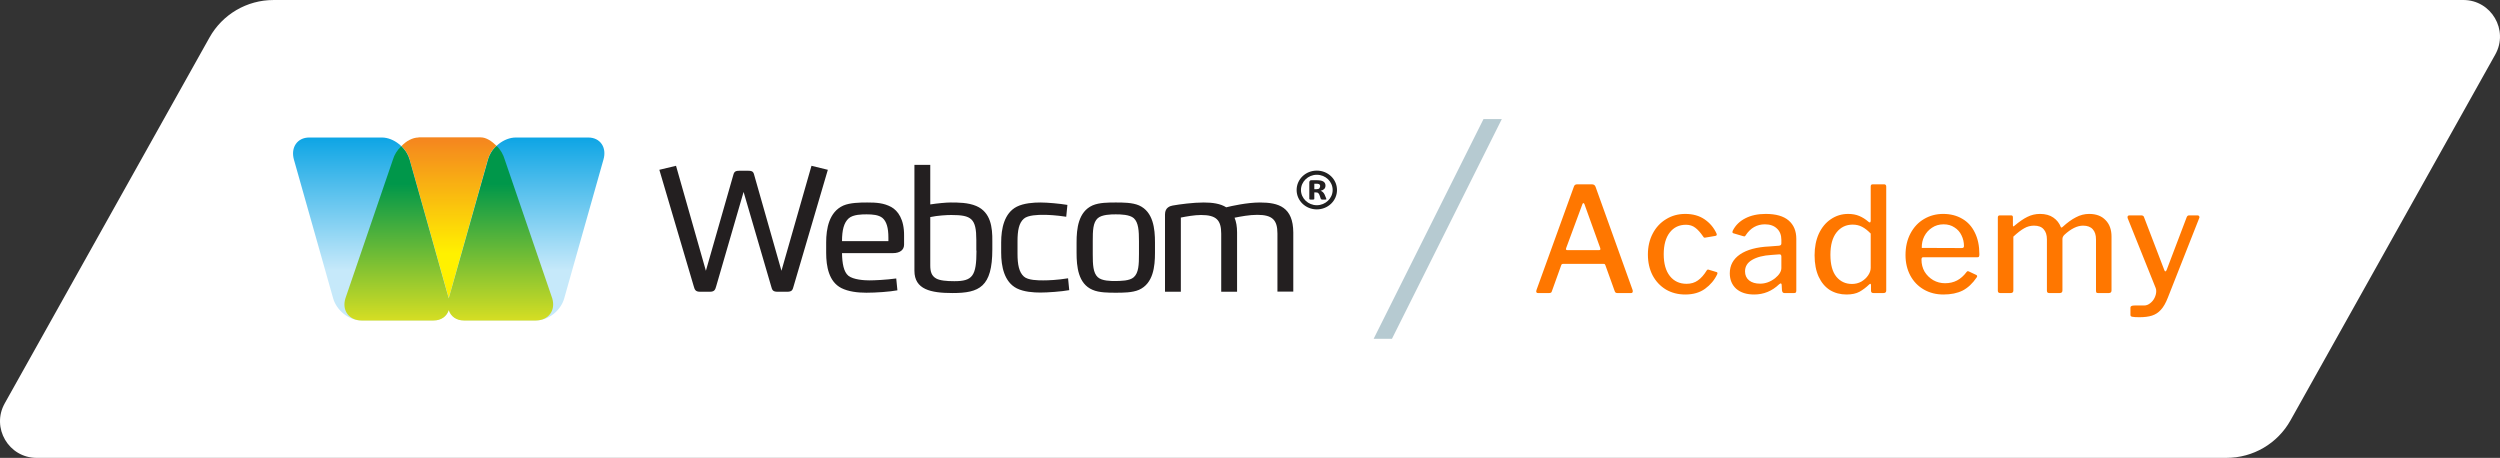<svg width="273" height="50" viewBox="0 0 273 50" version="1.1" xmlns="http://www.w3.org/2000/svg" xmlns:xlink="http://www.w3.org/1999/xlink">
<rect x="0" y="0" width="273" height="50" fill="#333333" stroke="none"/>
<g id="Canvas" transform="translate(-179 -320)">
<g id="web_academy_bg">
<g id="Rectangle 6.30">
<use xlink:href="#path0_fill" transform="translate(179 320)" fill="#FFFFFF"/>
</g>
<g id="Academy">
<use xlink:href="#path1_fill" transform="translate(346 338)" fill="#FF7700"/>
</g>
<g id="Group 33.42">
<g id="Group">
<g id="Group">
<g id="Vector">
<use xlink:href="#path2_fill" transform="translate(211 335.017)" fill="url(#paint2_linear)"/>
</g>
</g>
<g id="Vector">
<use xlink:href="#path3_fill" transform="translate(222.835 335)" fill="url(#paint3_linear)"/>
</g>
<g id="Vector">
<use xlink:href="#path4_fill" transform="translate(216.612 335.942)" fill="url(#paint4_linear)"/>
</g>
</g>
<g id="Group 32">
<g id="Group">
<g id="Vector">
<use xlink:href="#path5_fill" transform="translate(251 338)" fill="#231F20"/>
</g>
</g>
<g id="Vector">
<use xlink:href="#path6_fill" transform="translate(321.976 339.68)" fill="#231F20"/>
</g>
<g id="Vector">
<use xlink:href="#path7_fill" transform="translate(320.591 338.63)" fill="#212121"/>
</g>
</g>
</g>
<g id="Group">
<g id="Vector">
<use xlink:href="#path8_fill" transform="translate(329 333)" fill="#B6CAD1"/>
</g>
</g>
</g>
</g>
<defs>
<linearGradient id="paint2_linear" x1="0" y1="0" x2="1" y2="0" gradientUnits="userSpaceOnUse" gradientTransform="matrix(0 -15.574 15.191 0 9.413 14.523)">
<stop offset="0" stop-color="#C6E9FA"/>
<stop offset="1" stop-color="#00A0E3"/>
</linearGradient>
<linearGradient id="paint3_linear" x1="0" y1="0" x2="1" y2="0" gradientUnits="userSpaceOnUse" gradientTransform="matrix(0 -13.131 12.808 0 -1.216 12.707)">
<stop offset="0" stop-color="#FFF100"/>
<stop offset="1" stop-color="#F48120"/>
</linearGradient>
<linearGradient id="paint4_linear" x1="0" y1="0" x2="1" y2="0" gradientUnits="userSpaceOnUse" gradientTransform="matrix(0 -14.962 14.594 0 4.099 19.094)">
<stop offset="0" stop-color="#D6DE23"/>
<stop offset="1" stop-color="#00974A"/>
</linearGradient>
<path id="path0_fill" d="M 22.879 4.093C 24.294 1.566 26.962 0.002 29.856 0.002L 268.996 0C 272.051 0 273.977 3.288 272.484 5.954L 250.121 45.907C 248.706 48.434 246.038 49.998 243.144 49.998L 4.004 50C 0.949 50 -0.977 46.712 0.516 44.046L 22.879 4.093Z"/>
<path id="path1_fill" d="M 0.947 14C 0.819 14 0.755 13.936 0.755 13.808L 0.787 13.664L 4.867 2.384C 4.899 2.288 4.941 2.224 4.995 2.192C 5.048 2.149 5.123 2.128 5.219 2.128L 6.835 2.128C 7.037 2.128 7.171 2.219 7.235 2.4L 11.283 13.68C 11.293 13.701 11.299 13.739 11.299 13.792C 11.299 13.931 11.24 14 11.123 14L 9.603 14C 9.464 14 9.373 13.936 9.331 13.808L 8.307 10.96C 8.285 10.907 8.264 10.869 8.243 10.848C 8.221 10.827 8.179 10.816 8.115 10.816L 3.683 10.816C 3.587 10.816 3.523 10.859 3.491 10.944L 2.451 13.84C 2.419 13.947 2.328 14 2.179 14L 0.947 14ZM 7.619 9.312C 7.693 9.312 7.736 9.296 7.747 9.264C 7.768 9.221 7.768 9.163 7.747 9.088L 6.019 4.288C 5.987 4.213 5.949 4.176 5.907 4.176C 5.864 4.176 5.827 4.219 5.795 4.304L 4.019 9.104L 4.003 9.2C 4.003 9.275 4.051 9.312 4.147 9.312L 7.619 9.312ZM 17.03 5.36C 17.862 5.36 18.566 5.557 19.142 5.952C 19.718 6.347 20.15 6.859 20.438 7.488C 20.459 7.531 20.47 7.579 20.47 7.632C 20.47 7.696 20.422 7.739 20.326 7.76L 19.19 7.952L 19.142 7.952C 19.078 7.952 19.025 7.909 18.982 7.824C 18.683 7.387 18.395 7.067 18.118 6.864C 17.841 6.651 17.505 6.544 17.11 6.544C 16.363 6.544 15.771 6.827 15.334 7.392C 14.897 7.957 14.678 8.747 14.678 9.76C 14.678 10.784 14.902 11.579 15.35 12.144C 15.798 12.709 16.406 12.992 17.174 12.992C 17.654 12.992 18.065 12.869 18.406 12.624C 18.758 12.379 19.084 12.011 19.382 11.52C 19.414 11.477 19.446 11.451 19.478 11.44C 19.51 11.429 19.553 11.435 19.606 11.456L 20.454 11.712C 20.55 11.744 20.572 11.824 20.518 11.952C 20.22 12.581 19.777 13.109 19.19 13.536C 18.614 13.952 17.894 14.16 17.03 14.16C 16.241 14.16 15.537 13.979 14.918 13.616C 14.3 13.243 13.814 12.725 13.462 12.064C 13.121 11.403 12.95 10.645 12.95 9.792C 12.95 8.939 13.126 8.176 13.478 7.504C 13.83 6.832 14.316 6.309 14.934 5.936C 15.553 5.552 16.252 5.36 17.03 5.36ZM 27.285 13.04C 26.506 13.787 25.594 14.16 24.549 14.16C 23.727 14.16 23.077 13.952 22.597 13.536C 22.128 13.109 21.893 12.544 21.893 11.84C 21.893 10.976 22.266 10.288 23.013 9.776C 23.77 9.264 24.842 8.976 26.229 8.912L 27.269 8.832C 27.439 8.811 27.525 8.731 27.525 8.592L 27.525 8.192C 27.525 7.669 27.365 7.259 27.045 6.96C 26.725 6.651 26.288 6.496 25.733 6.496C 24.858 6.496 24.16 6.891 23.637 7.68C 23.605 7.744 23.567 7.787 23.525 7.808C 23.493 7.819 23.439 7.813 23.365 7.792L 22.277 7.472C 22.213 7.451 22.181 7.408 22.181 7.344C 22.181 7.301 22.197 7.243 22.229 7.168C 22.527 6.592 22.981 6.149 23.589 5.84C 24.207 5.52 24.949 5.36 25.813 5.36C 26.933 5.36 27.77 5.6 28.325 6.08C 28.88 6.56 29.157 7.227 29.157 8.08L 29.157 13.728C 29.157 13.835 29.136 13.909 29.093 13.952C 29.061 13.984 29.002 14 28.917 14L 27.845 14C 27.695 14 27.61 13.893 27.589 13.68L 27.557 13.072C 27.535 12.987 27.503 12.944 27.461 12.944C 27.429 12.944 27.37 12.976 27.285 13.04ZM 27.525 10.016C 27.525 9.845 27.45 9.765 27.301 9.776L 26.437 9.84C 25.552 9.893 24.848 10.075 24.325 10.384C 23.813 10.683 23.557 11.099 23.557 11.632C 23.557 12.048 23.706 12.379 24.005 12.624C 24.303 12.859 24.703 12.976 25.205 12.976C 25.781 12.976 26.325 12.779 26.837 12.384C 27.296 12.011 27.525 11.637 27.525 11.264L 27.525 10.016ZM 37.569 14C 37.398 14 37.313 13.915 37.313 13.744L 37.313 13.136C 37.313 13.04 37.286 12.992 37.233 12.992C 37.201 12.992 37.158 13.019 37.105 13.072C 36.785 13.381 36.438 13.643 36.065 13.856C 35.692 14.059 35.217 14.16 34.641 14.16C 33.969 14.16 33.366 14 32.833 13.68C 32.31 13.349 31.9 12.864 31.601 12.224C 31.302 11.573 31.153 10.789 31.153 9.872C 31.153 8.987 31.308 8.203 31.617 7.52C 31.937 6.837 32.374 6.309 32.929 5.936C 33.494 5.552 34.124 5.36 34.817 5.36C 35.276 5.36 35.681 5.435 36.033 5.584C 36.385 5.733 36.716 5.941 37.025 6.208C 37.078 6.261 37.132 6.288 37.185 6.288C 37.249 6.288 37.281 6.224 37.281 6.096L 37.281 2.368C 37.281 2.208 37.35 2.128 37.489 2.128L 38.769 2.128C 38.833 2.128 38.881 2.149 38.913 2.192C 38.956 2.235 38.977 2.293 38.977 2.368L 38.977 13.728C 38.977 13.824 38.95 13.893 38.897 13.936C 38.854 13.979 38.78 14 38.673 14L 37.569 14ZM 37.281 7.504C 36.961 7.173 36.646 6.928 36.337 6.768C 36.028 6.608 35.686 6.528 35.313 6.528C 34.588 6.528 34.001 6.811 33.553 7.376C 33.105 7.941 32.881 8.757 32.881 9.824C 32.881 10.891 33.1 11.691 33.537 12.224C 33.974 12.747 34.54 13.008 35.233 13.008C 35.606 13.008 35.948 12.923 36.257 12.752C 36.566 12.571 36.812 12.347 36.993 12.08C 37.185 11.803 37.281 11.525 37.281 11.248L 37.281 7.504ZM 42.826 10.352C 42.826 10.832 42.938 11.269 43.162 11.664C 43.397 12.048 43.711 12.357 44.106 12.592C 44.501 12.816 44.933 12.928 45.402 12.928C 45.893 12.928 46.33 12.827 46.714 12.624C 47.098 12.421 47.45 12.107 47.77 11.68C 47.802 11.637 47.839 11.616 47.882 11.616C 47.935 11.616 47.978 11.627 48.01 11.648L 48.826 12.032C 48.879 12.064 48.906 12.107 48.906 12.16C 48.906 12.192 48.89 12.235 48.858 12.288C 48.41 12.949 47.898 13.429 47.322 13.728C 46.746 14.016 46.047 14.16 45.226 14.16C 44.426 14.16 43.711 13.979 43.082 13.616C 42.453 13.253 41.962 12.747 41.61 12.096C 41.258 11.435 41.082 10.688 41.082 9.856C 41.082 8.96 41.263 8.171 41.626 7.488C 41.989 6.805 42.479 6.283 43.098 5.92C 43.727 5.547 44.426 5.36 45.194 5.36C 45.983 5.36 46.677 5.536 47.274 5.888C 47.871 6.229 48.33 6.731 48.65 7.392C 48.981 8.053 49.146 8.837 49.146 9.744L 49.146 9.808C 49.146 9.904 49.13 9.979 49.098 10.032C 49.077 10.075 49.013 10.096 48.906 10.096L 42.986 10.096C 42.879 10.096 42.826 10.181 42.826 10.352ZM 47.194 9.088C 47.301 9.088 47.37 9.072 47.402 9.04C 47.445 9.008 47.466 8.949 47.466 8.864C 47.466 8.448 47.375 8.059 47.194 7.696C 47.023 7.333 46.767 7.045 46.426 6.832C 46.095 6.608 45.701 6.496 45.242 6.496C 44.762 6.496 44.341 6.619 43.978 6.864C 43.615 7.099 43.333 7.413 43.13 7.808C 42.938 8.192 42.847 8.613 42.858 9.072L 47.194 9.088ZM 51.419 14C 51.248 14 51.163 13.915 51.163 13.744L 51.163 5.76C 51.163 5.6 51.232 5.52 51.37 5.52L 52.618 5.52C 52.746 5.52 52.81 5.589 52.81 5.728L 52.81 6.608C 52.81 6.672 52.827 6.709 52.858 6.72C 52.891 6.731 52.928 6.709 52.971 6.656C 53.504 6.208 53.978 5.883 54.395 5.68C 54.821 5.467 55.28 5.36 55.77 5.36C 56.357 5.36 56.843 5.493 57.227 5.76C 57.611 6.027 57.883 6.373 58.042 6.8C 58.064 6.832 58.085 6.848 58.106 6.848C 58.149 6.848 58.197 6.821 58.251 6.768C 58.752 6.309 59.232 5.963 59.691 5.728C 60.149 5.483 60.629 5.36 61.13 5.36C 61.898 5.36 62.496 5.584 62.922 6.032C 63.36 6.469 63.578 7.072 63.578 7.84L 63.578 13.712C 63.578 13.904 63.483 14 63.291 14L 62.106 14C 62.021 14 61.962 13.984 61.931 13.952C 61.898 13.909 61.883 13.84 61.883 13.744L 61.883 8.144C 61.883 7.664 61.765 7.296 61.531 7.04C 61.296 6.773 60.944 6.64 60.474 6.64C 59.834 6.64 59.152 6.976 58.426 7.648C 58.352 7.723 58.298 7.797 58.267 7.872C 58.234 7.936 58.218 8.016 58.218 8.112L 58.218 13.712C 58.218 13.904 58.123 14 57.931 14L 56.763 14C 56.602 14 56.523 13.915 56.523 13.744L 56.523 8.144C 56.523 7.664 56.405 7.296 56.17 7.04C 55.947 6.773 55.594 6.64 55.114 6.64C 54.73 6.64 54.373 6.736 54.042 6.928C 53.712 7.109 53.317 7.413 52.858 7.84L 52.858 13.728C 52.858 13.824 52.832 13.893 52.779 13.936C 52.736 13.979 52.661 14 52.554 14L 51.419 14ZM 66.621 16.64C 66.258 16.64 66.002 16.624 65.853 16.592C 65.714 16.571 65.645 16.507 65.645 16.4L 65.645 15.584C 65.645 15.435 65.794 15.36 66.093 15.36L 67.133 15.36C 67.368 15.36 67.586 15.28 67.789 15.12C 68.002 14.96 68.168 14.757 68.285 14.512C 68.402 14.267 68.461 14.027 68.461 13.792C 68.461 13.653 68.44 13.536 68.397 13.44L 65.341 5.824C 65.33 5.803 65.325 5.765 65.325 5.712C 65.325 5.584 65.4 5.52 65.549 5.52L 66.861 5.52C 66.925 5.52 66.984 5.541 67.037 5.584C 67.09 5.616 67.122 5.664 67.133 5.728L 69.341 11.488C 69.373 11.584 69.41 11.632 69.453 11.632C 69.517 11.632 69.57 11.568 69.613 11.44L 71.789 5.712C 71.842 5.584 71.928 5.52 72.045 5.52L 72.989 5.52C 73.064 5.52 73.117 5.552 73.149 5.616C 73.192 5.669 73.197 5.728 73.165 5.792L 69.725 14.512C 69.501 15.088 69.25 15.525 68.973 15.824C 68.696 16.133 68.37 16.347 67.997 16.464C 67.634 16.581 67.176 16.64 66.621 16.64Z"/>
<path id="path2_fill" fill-rule="evenodd" d="M 32.246 0L 24.322 0C 23.03 0 21.675 1.069 21.286 2.41L 17.004 17.558L 12.723 2.41C 12.349 1.085 10.995 0 9.702 0L 1.762 0C 0.47 0 -0.277 1.085 0.096 2.41L 4.378 17.558C 4.751 18.883 6.106 19.968 7.414 19.968L 15.338 19.968C 16.179 19.968 16.786 19.505 17.004 18.819C 17.222 19.505 17.829 19.968 18.67 19.968L 26.595 19.968C 27.887 19.968 29.242 18.899 29.615 17.558L 33.897 2.41C 34.286 1.085 33.539 0 32.246 0Z"/>
<path id="path3_fill" fill-rule="evenodd" d="M 1.868 0.016C 1.23 0.016 0.514 0.399 0 0.958C 0.42 1.357 0.747 1.868 0.887 2.41L 5.169 17.558L 9.45 2.41C 9.622 1.82 9.918 1.341 10.385 0.926C 9.871 0.415 9.264 -2.37848e-10 8.656 -2.37848e-10L 1.868 -2.37848e-10L 1.868 0.016Z"/>
<path id="path4_fill" fill-rule="evenodd" d="M 22.695 16.648L 17.511 1.5C 17.355 0.958 17.059 0.399 16.623 3.04445e-08C 16.141 0.415 15.845 0.942 15.689 1.484L 11.392 16.632L 11.392 16.648L 7.11 1.5C 6.955 0.958 6.643 0.431 6.207 0.032C 5.772 0.431 5.445 0.958 5.289 1.5L 0.104 16.648C -0.3 17.973 0.509 19.058 1.895 19.058L 9.726 19.058C 10.567 19.058 11.174 18.611 11.392 17.925C 11.61 18.611 12.217 19.058 13.058 19.058L 20.889 19.058C 22.29 19.042 23.084 17.973 22.695 16.648Z"/>
<path id="path5_fill" d="M 16.614 0.105L 13.335 11.568L 10.402 1.26C 10.293 0.858 10.275 0.647 9.728 0.647L 8.708 0.647C 8.18 0.647 8.143 0.858 8.034 1.26L 5.083 11.568L 1.822 0.105L -2.22383e-06 0.542L 3.753 13.248C 3.862 13.633 3.935 13.86 4.463 13.86L 5.502 13.86C 6.03 13.86 6.103 13.633 6.212 13.248L 9.2 2.958L 12.206 13.248C 12.315 13.65 12.37 13.86 12.916 13.86L 13.955 13.86C 14.501 13.86 14.556 13.65 14.665 13.248L 18.4 0.542L 16.614 0.105ZM 25.323 4.603C 24.503 4.165 23.719 4.112 22.699 4.112C 21.916 4.112 20.823 4.13 20.094 4.445C 18.527 5.145 18.218 6.982 18.218 8.47L 18.218 9.607C 18.218 11.095 18.509 12.758 19.875 13.457C 20.641 13.842 21.642 13.965 22.608 13.965C 23.665 13.965 25.159 13.86 25.997 13.703L 25.869 12.408C 24.721 12.565 23.483 12.617 22.918 12.617C 22.39 12.617 21.187 12.547 20.641 12.11C 20.131 11.69 19.966 10.762 19.948 9.643L 25.486 9.643C 26.343 9.643 26.725 9.24 26.725 8.715L 26.725 7.718C 26.744 5.95 26.051 5.005 25.323 4.603ZM 25.013 8.33L 19.948 8.33C 19.948 7.14 20.149 6.317 20.677 5.845C 21.169 5.407 22.153 5.407 22.645 5.407C 23.282 5.407 23.938 5.46 24.357 5.793C 24.812 6.178 25.013 6.878 25.013 7.945C 25.013 8.26 25.013 8.05 25.013 8.33ZM 34.614 4.497C 33.721 4.112 32.609 4.112 31.808 4.112C 31.334 4.112 30.387 4.2 29.585 4.322L 29.585 6.67572e-08L 27.855 6.67572e-08L 27.855 11.568C 27.855 13.615 29.64 14 32.027 14C 34.941 14 36.362 13.335 36.362 9.24L 36.362 8.33C 36.381 6.843 36.198 5.18 34.614 4.497ZM 34.632 9.363C 34.632 12.162 34.194 12.705 32.209 12.705C 31.334 12.705 30.624 12.635 30.223 12.408C 29.731 12.127 29.585 11.672 29.585 10.99L 29.585 5.705C 30.387 5.53 31.407 5.478 31.881 5.478C 34.085 5.478 34.614 5.862 34.614 8.207L 34.614 9.363L 34.632 9.363ZM 41.919 12.617C 41.39 12.617 40.261 12.617 39.806 12.197C 39.277 11.725 39.113 10.885 39.113 9.73L 39.113 8.348C 39.113 7.192 39.259 6.353 39.806 5.88C 40.261 5.478 41.372 5.46 41.919 5.46C 42.483 5.46 43.285 5.495 44.433 5.67C 44.433 5.67 44.56 4.41 44.56 4.375C 43.722 4.235 42.392 4.112 41.609 4.112C 40.862 4.112 39.806 4.183 39.04 4.567C 37.656 5.268 37.328 6.982 37.328 8.47L 37.328 9.59C 37.328 11.078 37.656 12.793 39.04 13.492C 39.806 13.877 40.862 13.947 41.609 13.947C 42.392 13.947 43.904 13.842 44.761 13.685L 44.633 12.39C 43.467 12.582 42.465 12.617 41.919 12.617ZM 52.376 4.428C 51.647 4.112 50.627 4.112 49.843 4.112C 49.06 4.112 48.04 4.112 47.311 4.428C 45.744 5.128 45.562 6.982 45.562 8.47L 45.562 9.607C 45.562 11.095 45.726 12.985 47.311 13.65C 48.022 13.965 49.06 13.965 49.843 13.965C 50.627 13.965 51.647 13.965 52.376 13.65C 53.942 12.95 54.124 11.095 54.124 9.607L 54.124 8.47C 54.124 6.982 53.942 5.128 52.376 4.428ZM 52.376 9.748C 52.376 10.902 52.339 11.795 51.811 12.268C 51.355 12.688 50.372 12.67 49.843 12.688C 49.297 12.688 48.331 12.688 47.876 12.268C 47.366 11.795 47.329 10.902 47.329 9.748L 47.329 8.348C 47.329 7.192 47.348 6.3 47.876 5.827C 48.331 5.425 49.315 5.407 49.843 5.407C 50.372 5.407 51.355 5.425 51.811 5.827C 52.321 6.3 52.376 7.192 52.376 8.348L 52.376 9.748ZM 65.583 4.112C 64.181 4.112 62.468 4.497 61.904 4.638C 61.266 4.235 60.41 4.112 59.444 4.112C 58.296 4.112 56.839 4.305 56.056 4.445C 55.801 4.497 55.218 4.638 55.218 5.407L 55.218 13.86L 56.948 13.86L 56.948 5.758C 57.568 5.635 58.424 5.478 59.153 5.478C 60.829 5.478 61.357 6.037 61.357 7.525L 61.357 13.86L 63.088 13.86L 63.088 7.385C 63.088 6.737 62.996 6.213 62.814 5.775C 63.507 5.635 64.436 5.46 65.292 5.46C 66.95 5.46 67.496 6.02 67.496 7.508L 67.496 13.842L 69.227 13.842L 69.227 7.385C 69.209 4.62 67.642 4.112 65.583 4.112Z"/>
<path id="path6_fill" d="M 1.858 2.047C 1.858 2.065 1.858 2.065 1.858 2.083C 1.858 2.1 1.84 2.1 1.822 2.1C 1.804 2.1 1.767 2.118 1.731 2.118C 1.694 2.118 1.64 2.118 1.567 2.118C 1.512 2.118 1.457 2.118 1.421 2.118C 1.385 2.118 1.348 2.1 1.33 2.1C 1.312 2.1 1.293 2.083 1.275 2.065C 1.257 2.047 1.257 2.03 1.239 1.995L 1.129 1.663C 1.093 1.54 1.038 1.452 0.966 1.4C 0.911 1.347 0.82 1.33 0.692 1.33L 0.547 1.33L 0.547 2.03C 0.547 2.065 0.528 2.083 0.492 2.1C 0.455 2.118 0.383 2.118 0.273 2.118C 0.164 2.118 0.091 2.118 0.055 2.1C 0.018 2.083 4.44766e-06 2.065 4.44766e-06 2.03L 4.44766e-06 0.245C 4.44766e-06 0.175 0.018 0.122 0.055 0.07C 0.091 0.017 0.164 1.33514e-07 0.237 1.33514e-07L 0.856 1.33514e-07C 1.002 1.33514e-07 1.129 0.018 1.239 0.035C 1.348 0.053 1.439 0.087 1.53 0.14C 1.603 0.193 1.676 0.245 1.712 0.333C 1.749 0.403 1.767 0.49 1.767 0.595C 1.767 0.752 1.712 0.875 1.621 0.963C 1.53 1.05 1.403 1.12 1.239 1.155C 1.33 1.19 1.403 1.225 1.476 1.295C 1.548 1.365 1.621 1.452 1.676 1.575L 1.804 1.89C 1.84 1.978 1.858 2.013 1.858 2.047ZM 1.184 0.647C 1.184 0.613 1.184 0.578 1.166 0.542C 1.148 0.507 1.129 0.472 1.111 0.455C 1.075 0.42 1.038 0.403 0.984 0.403C 0.929 0.385 0.874 0.385 0.802 0.385L 0.547 0.385L 0.547 0.98L 0.783 0.98C 0.929 0.98 1.038 0.945 1.093 0.892C 1.148 0.805 1.184 0.735 1.184 0.647Z"/>
<path id="path7_fill" d="M 2.204 4.235C 0.984 4.235 -2.22383e-06 3.29 -2.22383e-06 2.118C -2.22383e-06 0.945 0.984 1.33514e-07 2.204 1.33514e-07C 3.425 1.33514e-07 4.409 0.945 4.409 2.118C 4.409 3.29 3.425 4.235 2.204 4.235ZM 2.204 0.455C 1.257 0.455 0.474 1.208 0.474 2.118C 0.474 3.027 1.257 3.78 2.204 3.78C 3.152 3.78 3.935 3.027 3.935 2.118C 3.935 1.208 3.17 0.455 2.204 0.455Z"/>
<path id="path8_fill" d="M 12 0L 0 24L 2 24L 14 0L 12 0Z"/>
</defs>
</svg>
